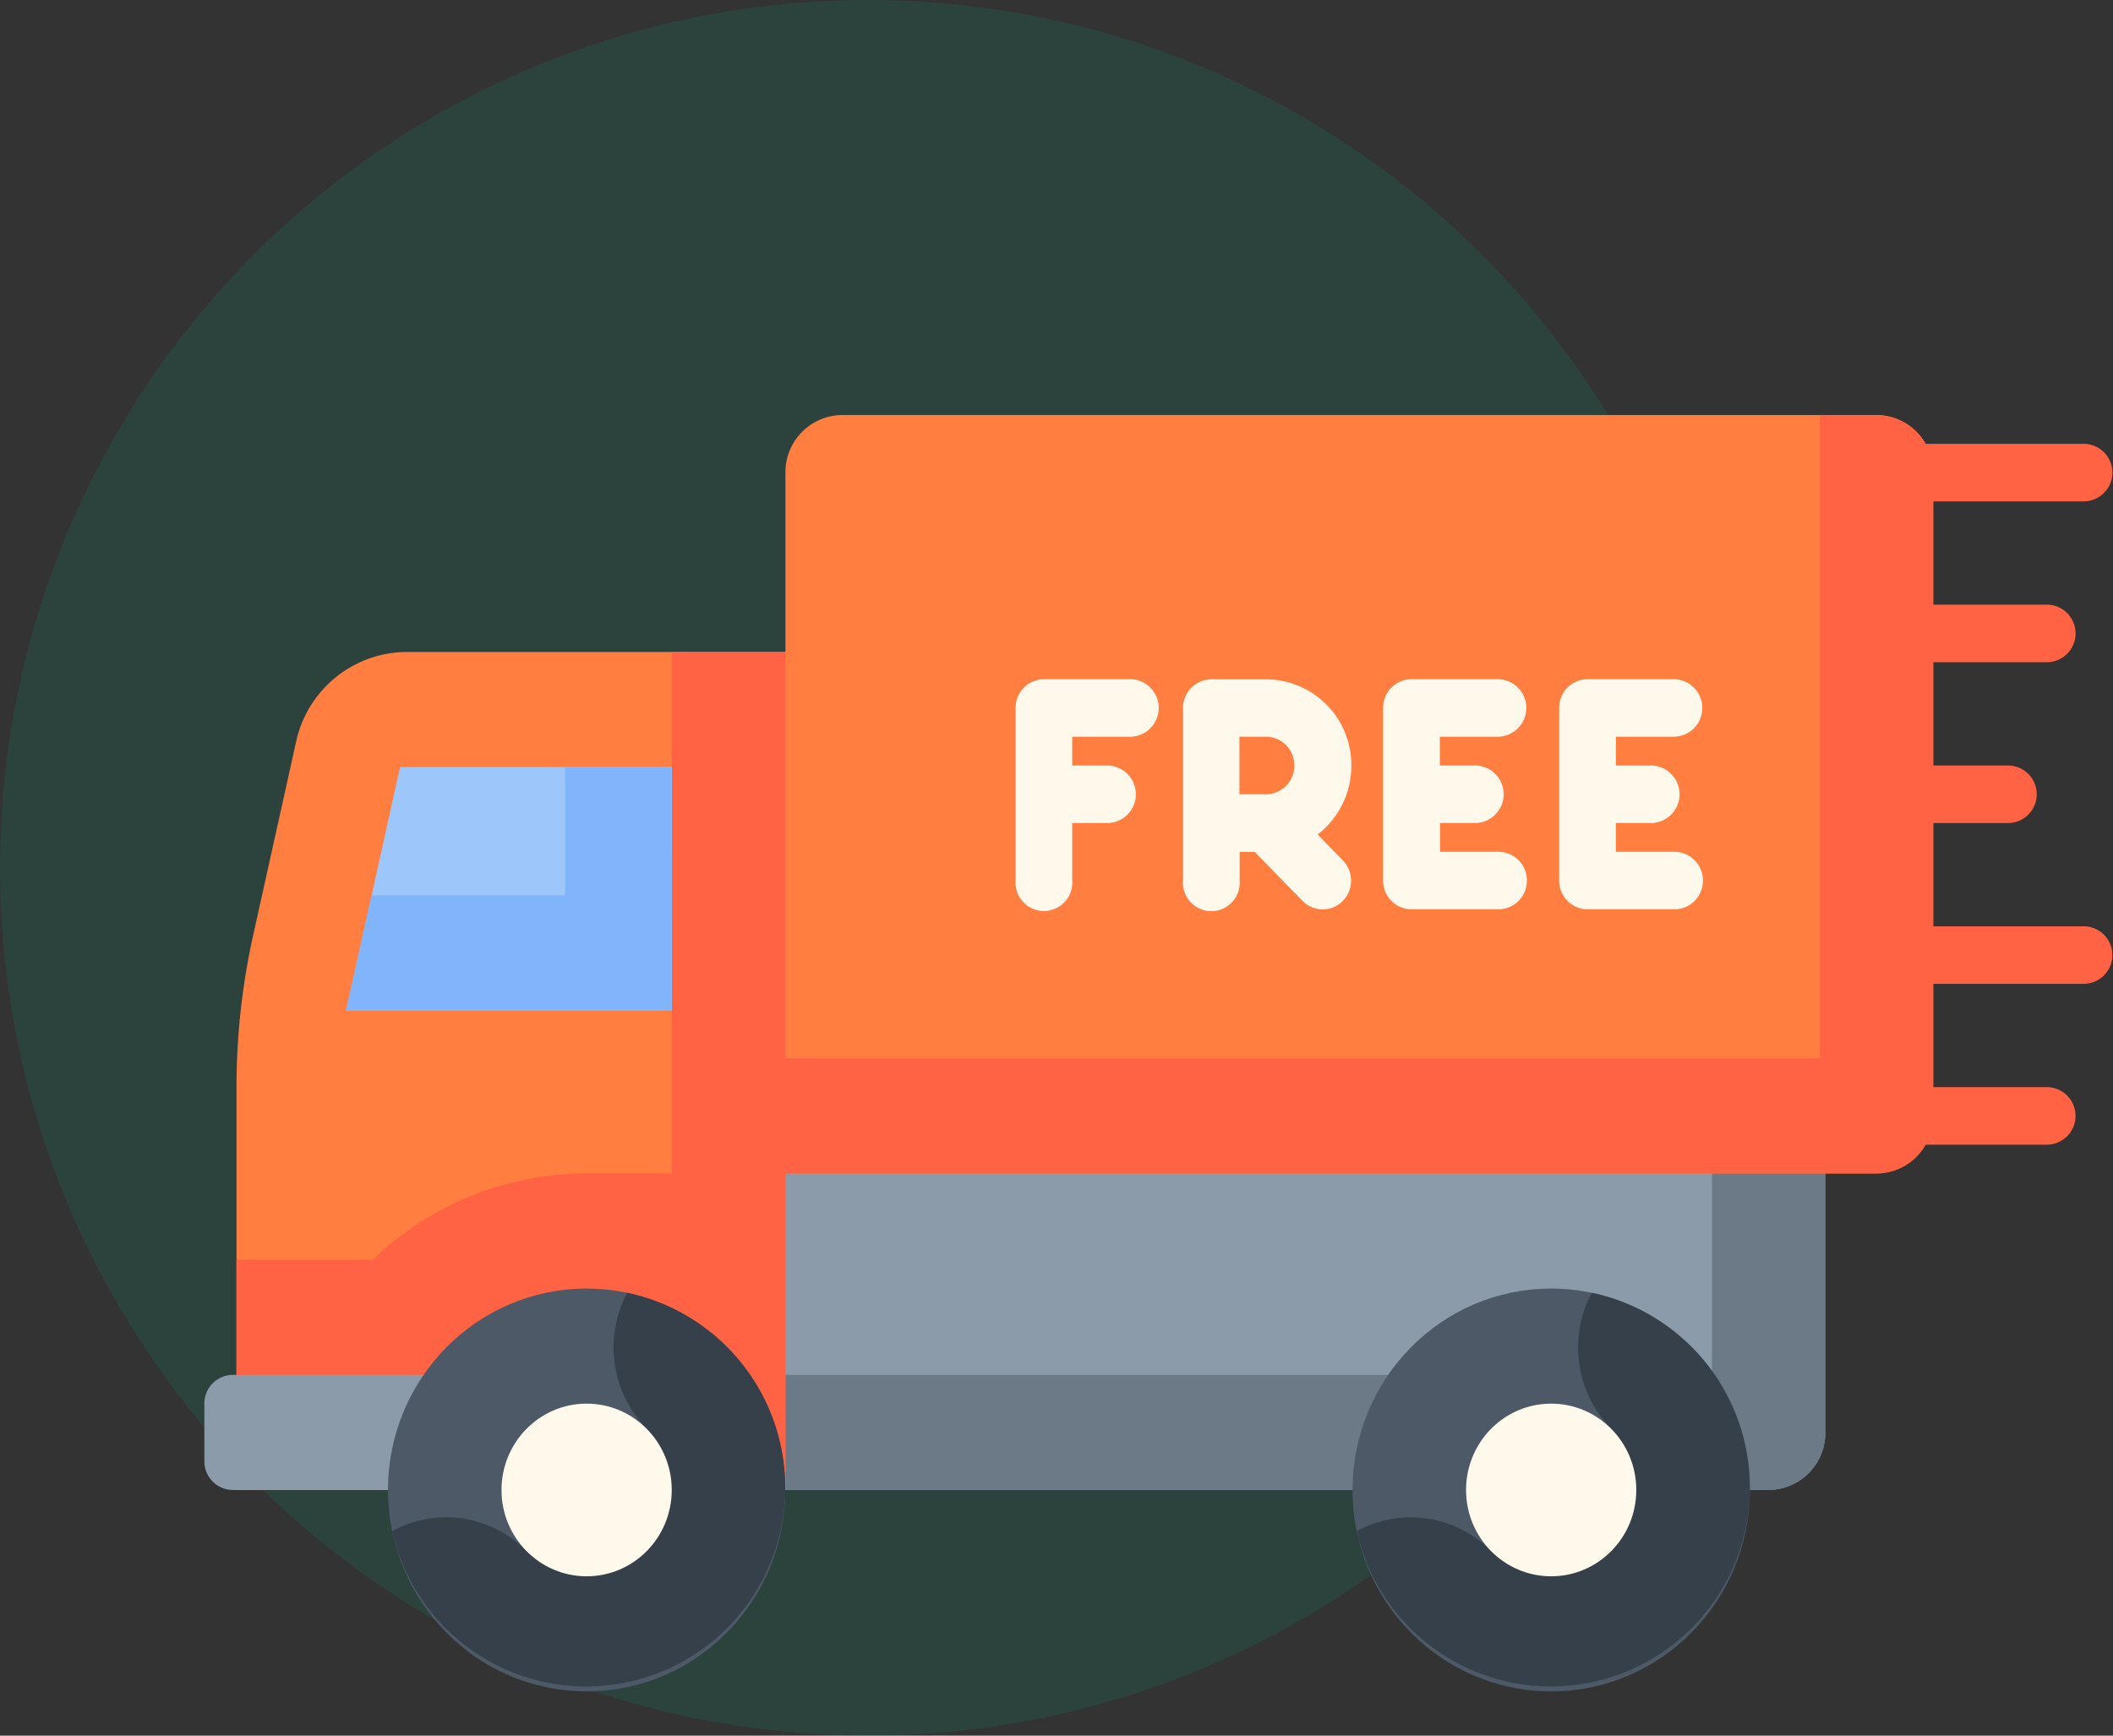 <svg xmlns="http://www.w3.org/2000/svg" width="56" height="46" viewBox="0 0 56 46">
  <rect x="0" y="0" width="56" height="46" fill="#333333" stroke="none"/>
  <g id="featureCat1" transform="translate(5.416 -379.98)">
    <circle id="Ellipse_184" data-name="Ellipse 184" cx="23" cy="23" r="23" transform="translate(-5.416 379.98)" fill="#0a9a73" opacity="0.15"/>
    <g id="Group_1477" data-name="Group 1477">
      <path id="Path_16931" data-name="Path 16931" d="M12.387,411.08v8.389H41.46a1.515,1.515,0,0,0,1.5-1.525V411.08l-15.289-2.034Z" fill="#8b9ba9"/>
      <path id="Path_16932" data-name="Path 16932" d="M39.956,410.674v5.745H12.387v3.05H41.46a1.515,1.515,0,0,0,1.5-1.525V411.08Z" fill="#6c7a88"/>
    </g>
    <g id="Group_1480" data-name="Group 1480">
      <g id="Group_1478" data-name="Group 1478">
        <path id="Path_16933" data-name="Path 16933" d="M44.317,390.98H16.9a1.515,1.515,0,0,0-1.5,1.525v4.754H5.365a3.016,3.016,0,0,0-2.934,2.381l-1.139,5.134a18.579,18.579,0,0,0-.44,4.017v10.678H15.4V411.08H44.317a1.515,1.515,0,0,0,1.5-1.525v-17.05A1.515,1.515,0,0,0,44.317,390.98Z" fill="#ff7e40"/>
        <path id="Path_16934" data-name="Path 16934" d="M49.832,404.53H45.821v-2.737h2.006a.763.763,0,0,0,0-1.525H45.821v-2.737h3.008a.763.763,0,0,0,0-1.526H45.821v-2.737h4.011a.763.763,0,0,0,0-1.525H45.618a1.5,1.5,0,0,0-1.3-.763h-1.5v17.05H15.4V397.259H12.387V411.08H10.131a8.182,8.182,0,0,0-5.668,2.288H.852v6.1H15.4V411.08H44.317a1.5,1.5,0,0,0,1.3-.762h3.211a.763.763,0,0,0,0-1.526H45.821v-2.737h4.011a.763.763,0,0,0,0-1.525Z" fill="#ff6344"/>
      </g>
      <path id="Path_16935" data-name="Path 16935" d="M.752,419.469h5.5v-3.05H.752a.757.757,0,0,0-.752.762v1.526A.757.757,0,0,0,.752,419.469Z" fill="#8b9ba9"/>
      <g id="Group_1479" data-name="Group 1479">
        <path id="Path_16936" data-name="Path 16936" d="M12.387,400.309h-7.2l-1.43,6.449h8.631Z" fill="#9dc6fb"/>
        <path id="Path_16937" data-name="Path 16937" d="M9.559,403.707H4.432l-.676,3.051h8.631v-6.449H9.559Z" fill="#80b4fb"/>
      </g>
    </g>
    <g id="Group_1481" data-name="Group 1481">
      <ellipse id="Ellipse_180" data-name="Ellipse 180" cx="5.264" cy="5.338" rx="5.264" ry="5.338" transform="translate(30.43 414.131)" fill="#4d5967"/>
      <path id="Path_16938" data-name="Path 16938" d="M36.771,414.244a3.08,3.08,0,0,0,.519,3.607L34.1,421.087a2.977,2.977,0,0,0-3.558-.526,5.273,5.273,0,1,0,6.23-6.317Z" fill="#35404a"/>
      <ellipse id="Ellipse_181" data-name="Ellipse 181" cx="2.256" cy="2.288" rx="2.256" ry="2.288" transform="translate(33.438 417.181)" fill="#fff9eb"/>
    </g>
    <g id="Group_1482" data-name="Group 1482">
      <ellipse id="Ellipse_182" data-name="Ellipse 182" cx="5.264" cy="5.338" rx="5.264" ry="5.338" transform="translate(4.867 414.131)" fill="#4d5967"/>
      <path id="Path_16939" data-name="Path 16939" d="M11.208,414.244a3.08,3.08,0,0,0,.519,3.607l-3.191,3.236a2.977,2.977,0,0,0-3.558-.526,5.273,5.273,0,1,0,6.23-6.317Z" fill="#35404a"/>
      <ellipse id="Ellipse_183" data-name="Ellipse 183" cx="2.256" cy="2.288" rx="2.256" ry="2.288" transform="translate(7.875 417.181)" fill="#fff9eb"/>
    </g>
    <g id="Group_1483" data-name="Group 1483">
      <path id="Path_16940" data-name="Path 16940" d="M23,399.505v.763h.952a.763.763,0,0,1,0,1.525H23v1.525a.752.752,0,1,1-1.5,0v-4.575a.757.757,0,0,1,.752-.763h2.306a.763.763,0,0,1,0,1.525Z" fill="#fff9eb"/>
      <path id="Path_16941" data-name="Path 16941" d="M30.171,402.781a.77.77,0,0,1,0,1.078.746.746,0,0,1-1.064,0l-1.27-1.3h-.4v.763a.752.752,0,1,1-1.5,0v-4.575a.757.757,0,0,1,.752-.763h1.466a2.268,2.268,0,0,1,2.243,2.288,2.3,2.3,0,0,1-.891,1.824Zm-1.286-2.513a.752.752,0,0,0-.739-.763h-.714v1.525h.714A.751.751,0,0,0,28.885,400.268Z" fill="#fff9eb"/>
      <path id="Path_16942" data-name="Path 16942" d="M35.05,403.318a.757.757,0,0,1-.752.762H31.992a.757.757,0,0,1-.752-.762v-4.576a.757.757,0,0,1,.752-.762H34.3a.763.763,0,0,1,0,1.525H32.744v.763H33.7a.763.763,0,0,1,0,1.525h-.952v.762H34.3a.758.758,0,0,1,.752.763Z" fill="#fff9eb"/>
      <path id="Path_16943" data-name="Path 16943" d="M39.716,403.318a.757.757,0,0,1-.752.762H36.658a.757.757,0,0,1-.752-.762v-4.576a.757.757,0,0,1,.752-.762h2.306a.763.763,0,0,1,0,1.525H37.41v.763h.952a.763.763,0,0,1,0,1.525H37.41v.762h1.554a.758.758,0,0,1,.752.763Z" fill="#fff9eb"/>
    </g>
  </g>
</svg>
